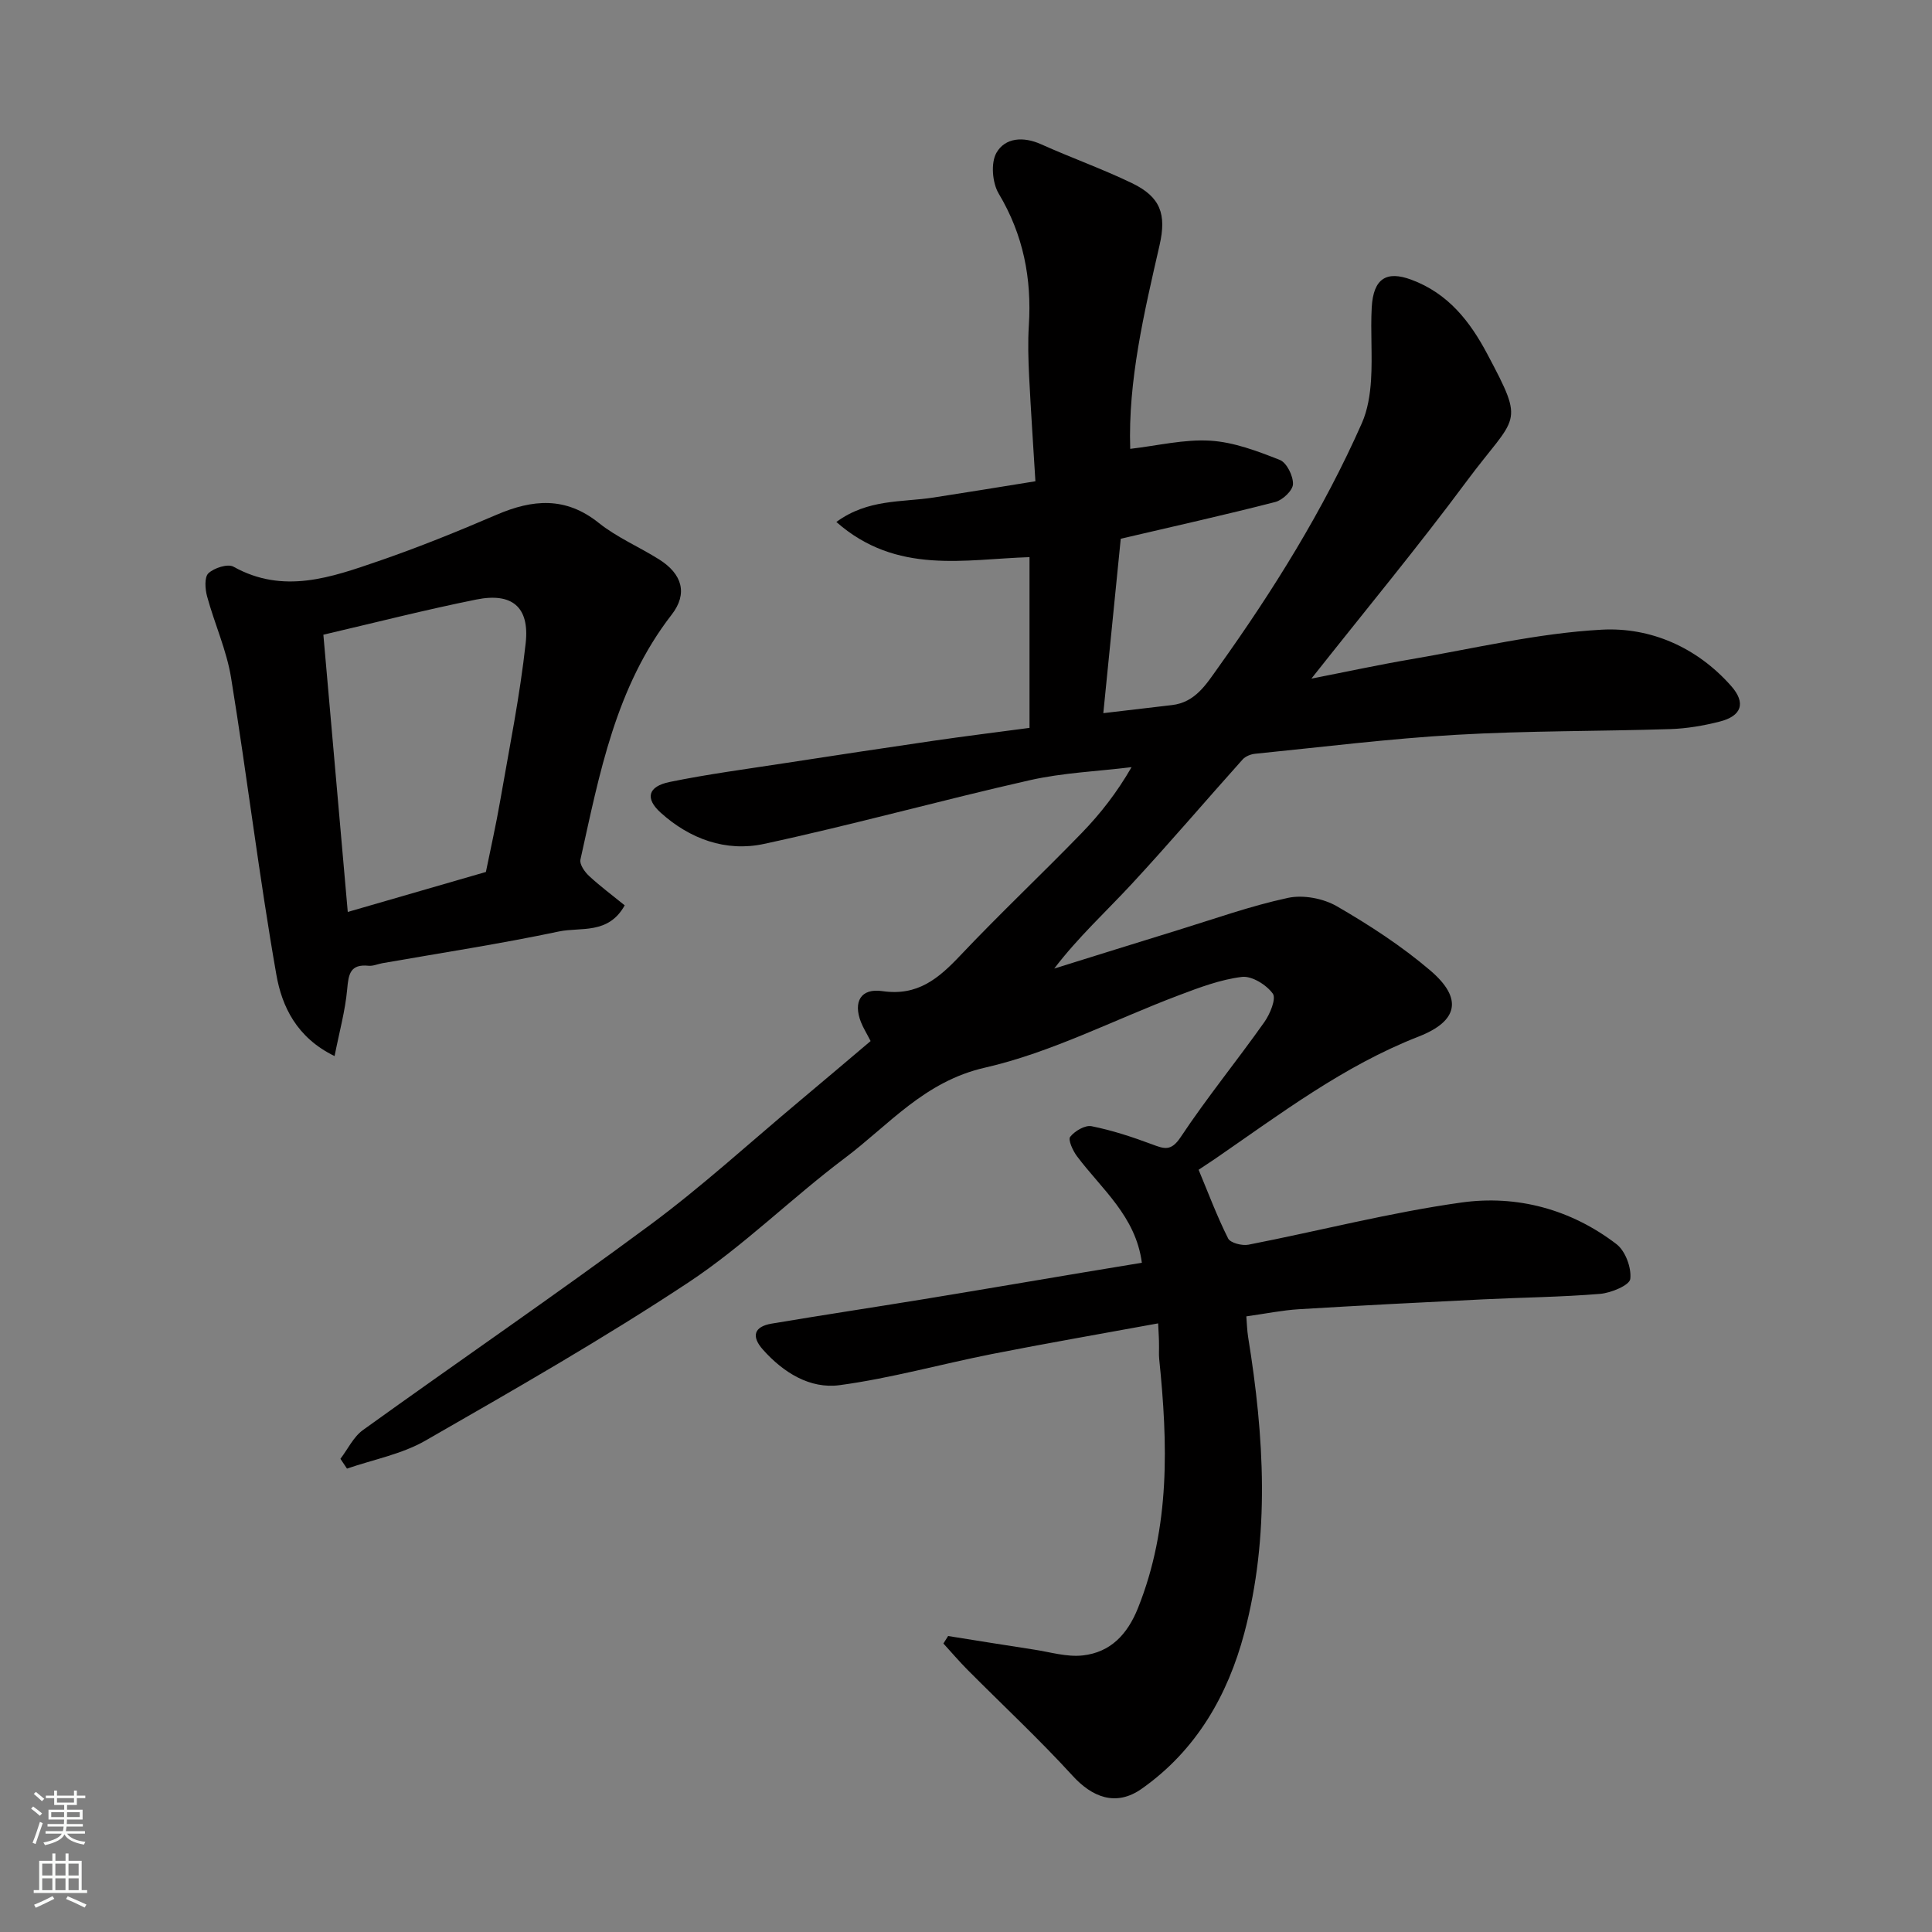 <svg enable-background="new 0 0 400 400" viewBox="0 0 400 400" xmlns="http://www.w3.org/2000/svg"><rect x="0" y="0" width="400" height="400" fill="#808080" stroke="none"/><path d="m239.78 273.99c-11.98 2.2-23.23 4.14-34.42 6.35-10.52 2.08-20.91 5.01-31.51 6.44-6.15.83-11.66-2.6-15.89-7.35-2.48-2.78-1.83-4.78 1.81-5.39 10.46-1.76 20.94-3.34 31.41-5.05 10.96-1.79 21.9-3.67 32.85-5.5 4.13-.69 8.27-1.37 12.38-2.05-1.27-9.64-8.32-15.23-13.43-22.05-.86-1.14-1.89-3.41-1.41-4.02.95-1.21 3.09-2.47 4.43-2.2 4.25.85 8.42 2.22 12.49 3.74 2.53.94 3.95 1.54 5.96-1.49 5.42-8.16 11.64-15.78 17.3-23.78 1.19-1.67 2.52-4.88 1.77-5.92-1.32-1.83-4.34-3.71-6.4-3.46-4.43.54-8.77 2.18-13 3.78-13.4 5.05-26.37 11.85-40.18 15-12.6 2.87-19.89 11.87-29.07 18.76-11.01 8.27-20.89 18.14-32.33 25.71-17.66 11.68-36.09 22.21-54.47 32.76-4.9 2.81-10.79 3.91-16.23 5.79-.45-.68-.91-1.35-1.36-2.03 1.54-2.01 2.7-4.54 4.66-5.95 19.74-14.21 39.83-27.95 59.38-42.42 10.81-8 20.78-17.14 31.11-25.78 4.9-4.1 9.76-8.23 14.62-12.34-.84-1.64-1.54-2.75-2.01-3.95-1.62-4.17-.04-7.04 4.44-6.39 7.32 1.07 11.64-2.62 16.15-7.39 8.17-8.64 16.85-16.81 25.13-25.35 3.85-3.97 7.27-8.35 10.32-13.63-7.04.87-14.21 1.15-21.1 2.71-18.4 4.16-36.6 9.23-55.04 13.19-7.81 1.68-15.29-1-21.35-6.47-3.27-2.95-2.67-5.43 1.85-6.36 7.82-1.61 15.76-2.65 23.65-3.87 10.34-1.59 20.68-3.16 31.03-4.67 6.32-.92 12.67-1.71 19.83-2.66 0-11.69 0-23.53 0-35.35-13.33.41-27.51 3.72-39.99-7.28 6.51-4.79 13.54-4.05 20.11-5.06 6.76-1.04 13.52-2.15 21.1-3.37-.44-7.29-.94-14.5-1.3-21.73-.17-3.49-.28-7.01-.06-10.49.62-9.75-1.13-18.79-6.23-27.32-1.33-2.22-1.68-6.35-.48-8.46 1.8-3.16 5.58-3.42 9.23-1.78 6.23 2.8 12.7 5.1 18.84 8.06 5.93 2.86 7.16 6.46 5.71 12.82-3.21 14.04-6.55 28.09-6.08 42.19 5.63-.65 11.16-2.02 16.59-1.69 4.88.3 9.76 2.16 14.38 3.98 1.43.57 2.78 3.31 2.73 5.01-.04 1.31-2.14 3.31-3.66 3.7-10.53 2.71-21.15 5.07-32 7.61-1.2 12-2.4 24.03-3.61 36.11 4.93-.58 9.56-1.13 14.2-1.67 4.84-.55 7.11-4.32 9.57-7.76 11.42-15.98 21.79-32.6 29.75-50.59 1.22-2.75 1.72-5.95 1.91-8.98.31-4.98-.13-10.01.14-14.99.34-6.11 3.14-7.61 8.15-5.77 7.69 2.83 12.21 8.68 15.77 15.39 8 15.05 6.09 12.41-4.3 26.4-10.03 13.52-20.79 26.5-32.11 40.82 7.61-1.49 14.02-2.88 20.48-3.98 13.19-2.25 26.34-5.43 39.62-6.15 10.09-.55 19.72 3.63 26.81 11.66 3.1 3.51 2.2 6.22-2.43 7.38-3.31.84-6.76 1.43-10.16 1.54-14.76.47-29.55.33-44.29 1.18-13.93.8-27.8 2.54-41.69 3.93-.9.09-1.99.53-2.57 1.17-7.7 8.59-15.18 17.38-23.02 25.84-5.29 5.71-11.05 10.97-15.99 17.46 8.51-2.65 17.02-5.32 25.54-7.94 7.6-2.34 15.13-5.04 22.88-6.7 3.15-.67 7.29.12 10.11 1.75 6.75 3.91 13.4 8.23 19.33 13.29 6.78 5.79 5.77 10.48-2.42 13.68-15.56 6.07-28.7 16.07-42.27 25.4-1.07.73-2.16 1.44-3.28 2.18 2.02 4.85 3.82 9.66 6.11 14.22.47.93 2.89 1.55 4.21 1.29 14.71-2.87 29.27-6.66 44.08-8.73 11.5-1.61 22.69 1.39 32.12 8.62 1.84 1.41 3.13 4.9 2.85 7.21-.16 1.3-3.97 2.89-6.24 3.08-8.07.67-16.18.74-24.27 1.14-12.7.62-25.41 1.27-38.1 2.04-3.42.21-6.82.91-10.88 1.48.11 1.29.14 2.83.38 4.34 3.32 20.48 4.56 41.1-.81 61.27-3.39 12.73-9.85 24.18-21.24 32.2-5.38 3.79-10.31 1.67-14.29-2.69-6.95-7.6-14.5-14.64-21.77-21.95-1.73-1.74-3.33-3.63-4.99-5.44.33-.52.65-1.03.98-1.55 5.9.94 11.8 1.9 17.71 2.8 3.38.51 6.86 1.59 10.16 1.22 5.74-.64 9.25-4.34 11.44-9.82 6.72-16.79 6.18-34.09 4.39-51.55-.1-.99-.01-2-.04-3 .01-.96-.06-1.93-.18-4.38z" fill="#010000"/><path d="m129.34 187.44c-3.4 6.11-9.12 4.46-13.61 5.41-12.11 2.56-24.37 4.43-36.57 6.57-.96.17-1.94.63-2.87.53-3.8-.38-4.13 1.74-4.41 4.86-.4 4.45-1.62 8.82-2.61 13.84-7.88-3.83-10.91-10.33-12.05-16.84-3.59-20.42-6.05-41.03-9.38-61.5-.93-5.72-3.43-11.18-4.96-16.82-.42-1.53-.59-3.99.27-4.8 1.18-1.11 4-2.02 5.19-1.36 10.34 5.77 20.25 2.2 30.05-1.17 8.27-2.84 16.39-6.14 24.43-9.59 7.45-3.2 14.28-3.8 21.13 1.68 3.78 3.03 8.41 4.98 12.54 7.59 4.75 3 5.96 7.05 2.57 11.42-11.62 14.98-14.94 32.96-18.89 50.72-.21.96.87 2.52 1.76 3.35 2.28 2.12 4.78 3.98 7.41 6.11zm-28.74-6.91c1.03-5.07 2.11-9.84 2.94-14.64 1.89-10.9 4.1-21.78 5.3-32.76.82-7.49-2.85-10.48-10.19-9.01-10.61 2.13-21.11 4.82-31.7 7.29 1.7 19.39 3.37 38.3 5.05 57.4 9.77-2.84 19.12-5.54 28.6-8.28z" fill="#010000"/><g fill="#fafbfa"><path d="m6.44 374.46.42-.45c.65.47 1.27.95 1.85 1.44l-.45.49c-.65-.56-1.25-1.06-1.82-1.48m.93 7.33-.63-.26c.55-1.36 1.05-2.8 1.52-4.33.19.1.38.19.59.27-.46 1.29-.95 2.73-1.48 4.32m-.38-10.38.44-.42c.43.34 1.01.82 1.74 1.44l-.49.49c-.53-.51-1.09-1.01-1.69-1.51m2.5.35h1.72v-1.04h.59v1.04h3.52v-1.04h.59v1.04h1.75v.53h-1.75v1.42h-2.03v.97h3.22v2.03h-3.24c0 .35-.01.66-.03.93h3.32v.53h-3.37c-.03.27-.08.58-.15.94h3.96v.53h-3.71c.67.92 1.93 1.48 3.79 1.68-.13.24-.23.44-.29.59-2.13-.38-3.48-1.08-4.04-2.12-.43.97-1.77 1.72-4.03 2.23-.09-.19-.2-.37-.33-.55 2.1-.42 3.37-1.03 3.81-1.83h-3.36v-.53h3.58c.08-.29.13-.61.16-.94h-3.33v-.53h3.39c.02-.27.04-.58.04-.93h-3.23v-2.03h3.25v-.97h-2.07v-1.42h-1.73zm1.12 3.44v1h2.65c.01-.3.02-.44.01-.4v-.25-.35zm1.19-2h3.52v-.91h-3.52zm4.71 2h-2.63v.59c0 .15-.01.28-.01.4h2.64z"/><path d="m13.56 383.74h.63v1.52h2.72v6.07h1.13v.6h-11.06v-.6h1.13v-6.07h2.73v-1.52h.63v1.52h2.1v-1.52zm-2.69 8.83.38.56c-1.24.63-2.53 1.25-3.85 1.85-.1-.21-.21-.42-.34-.63 1.36-.55 2.63-1.15 3.81-1.78m-2.13-4.27h2.1v-2.45h-2.1zm0 3.04h2.1v-2.46h-2.1zm2.72-3.04h2.1v-2.45h-2.1zm0 3.04h2.1v-2.46h-2.1zm6.07 3.6c-1.41-.71-2.7-1.3-3.86-1.78l.35-.56c1.45.62 2.75 1.19 3.88 1.72zm-1.25-9.09h-2.1v2.45h2.1zm-2.09 5.49h2.1v-2.46h-2.1z"/></g></svg>